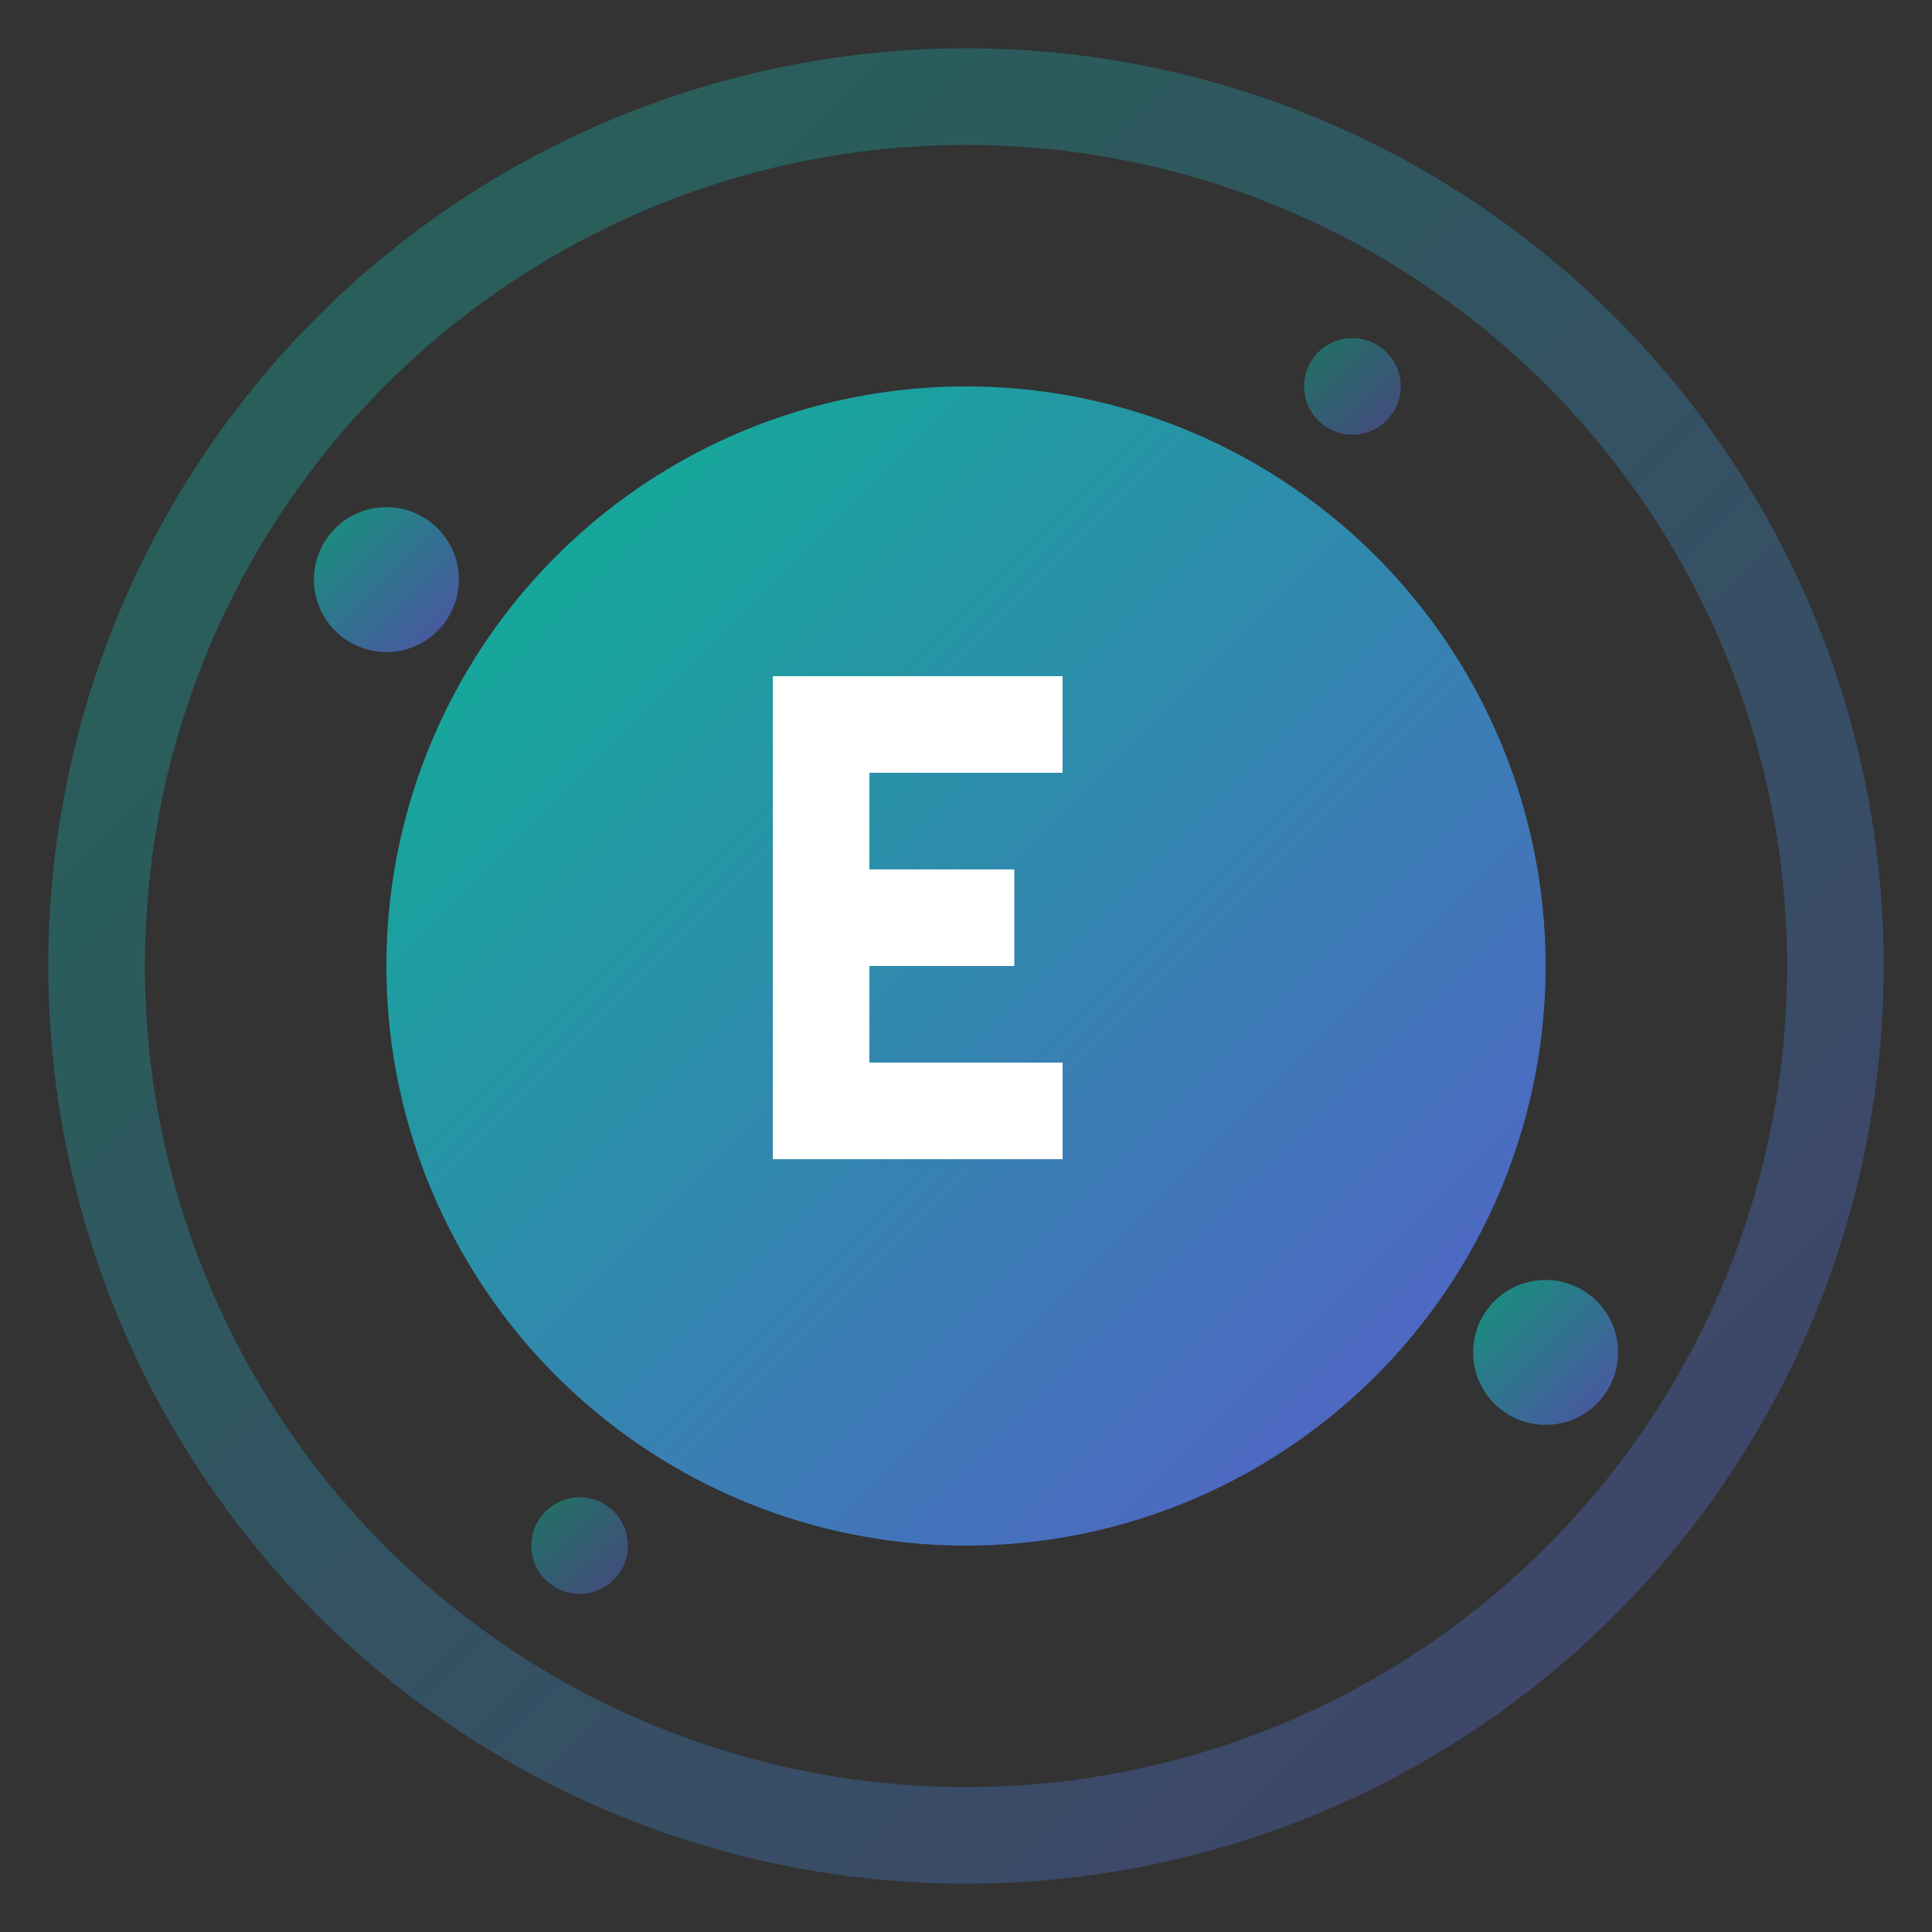 <svg width="40" height="40" viewBox="0 0 40 40" fill="none" xmlns="http://www.w3.org/2000/svg">
    <rect x="0" y="0" width="40" height="40" fill="#333333" stroke="none"/>
    <defs>
        <linearGradient id="logoGradient" x1="0%" y1="0%" x2="100%" y2="100%">
            <stop offset="0%" style="stop-color:#00d4aa;stop-opacity:1" />
            <stop offset="100%" style="stop-color:#6366f1;stop-opacity:1" />
        </linearGradient>
    </defs>

    <!-- 外圆环 -->
    <circle cx="20" cy="20" r="18" stroke="url(#logoGradient)" stroke-width="2" fill="none" opacity="0.3"/>

    <!-- 内圆 -->
    <circle cx="20" cy="20" r="12" fill="url(#logoGradient)" opacity="0.8"/>

    <!-- 中心字母 E -->
    <path d="M16 14h6v2h-4v2h3v2h-3v2h4v2h-6V14z" fill="white" font-weight="bold"/>

    <!-- 装饰点 -->
    <circle cx="8" cy="12" r="1.5" fill="url(#logoGradient)" opacity="0.6"/>
    <circle cx="32" cy="28" r="1.5" fill="url(#logoGradient)" opacity="0.6"/>
    <circle cx="12" cy="32" r="1" fill="url(#logoGradient)" opacity="0.4"/>
    <circle cx="28" cy="8" r="1" fill="url(#logoGradient)" opacity="0.4"/>
</svg>